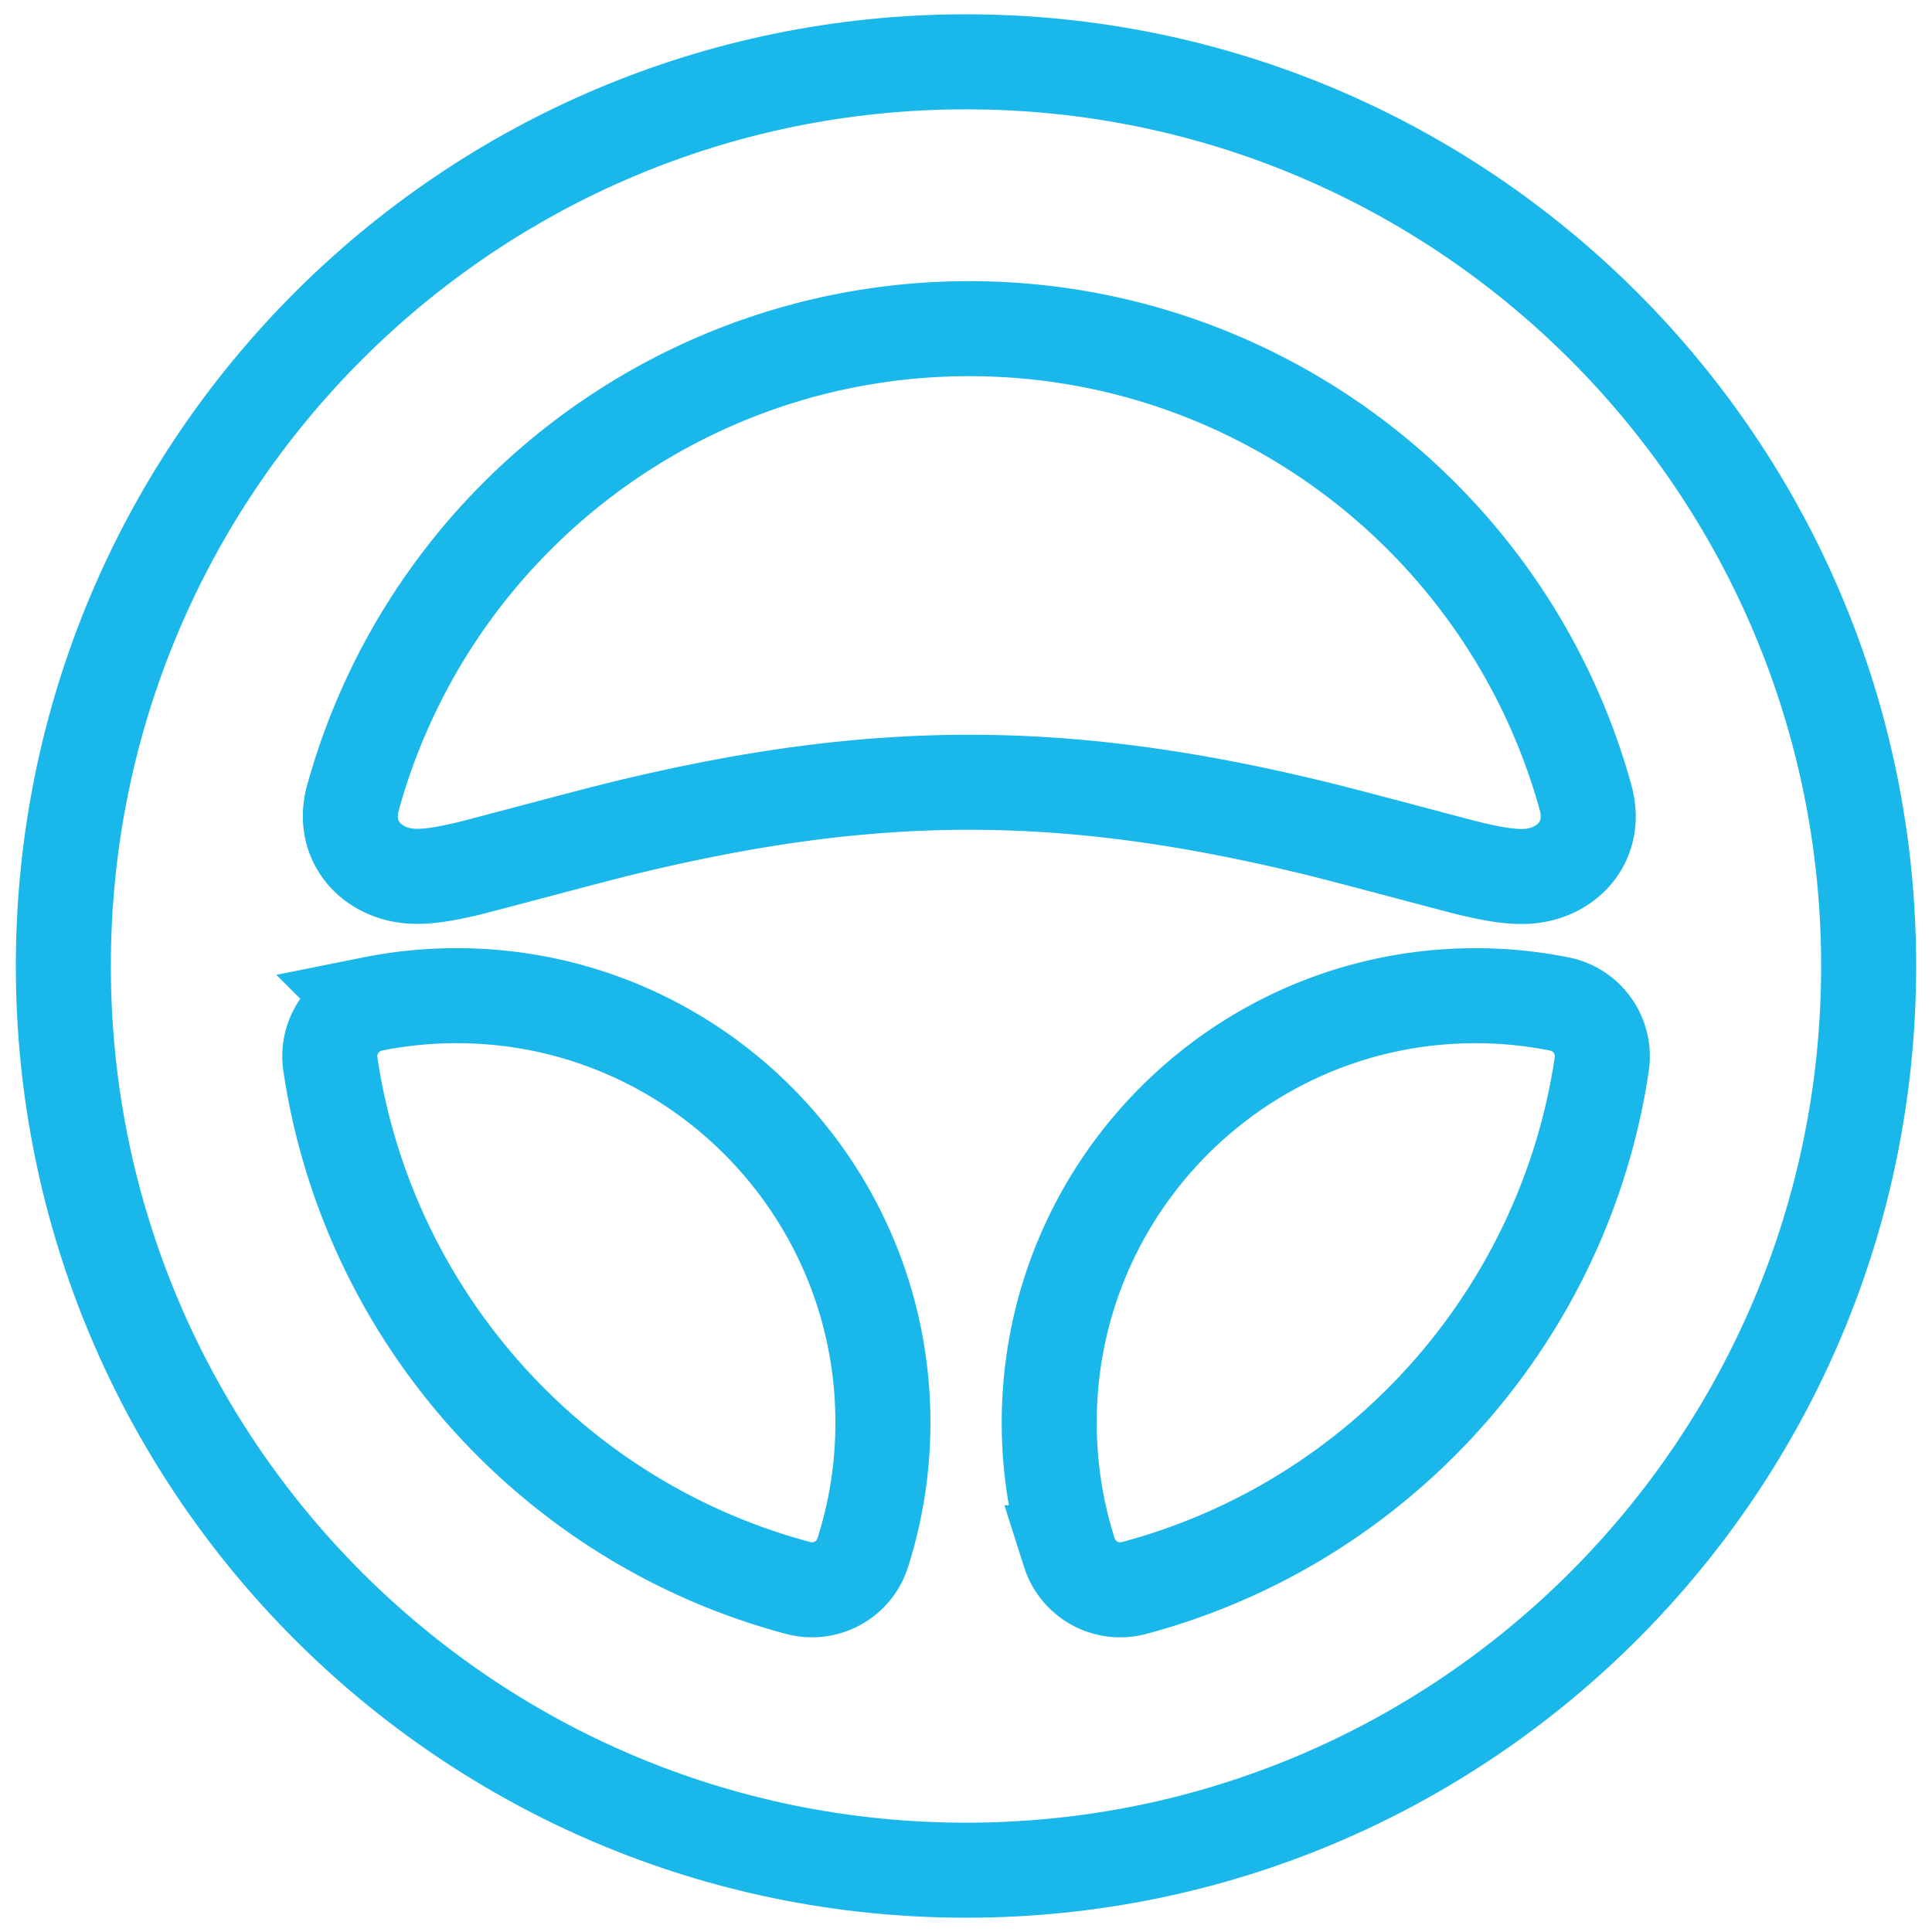 <svg xmlns="http://www.w3.org/2000/svg" width="61" height="61" viewBox="0 0 61 61">
    <g fill="none" fill-rule="evenodd">
        <path d="M-15-16h92v92h-92z"/>
        <path stroke="#1AB7EA" stroke-width="3" d="M59 30.5C59 14.734 46.24 1.952 30.5 1.952S2 14.734 2 30.5c0 15.766 12.76 28.549 28.5 28.549S59 46.266 59 30.499"/>
        <path stroke="#1AB7EA" stroke-width="3" d="M41.488 26.138c1.19.29 4.491 1.184 4.965 1.296.77.181 1.292.262 1.766.234 1.249-.078 2.226-1.102 1.843-2.486-2.404-8.685-10.327-14.805-19.459-14.805-9.127 0-17.05 6.118-19.456 14.8-.383 1.38.592 2.408 1.841 2.486.475.03.996-.052 1.767-.232.476-.113 3.779-1.006 4.966-1.295 3.821-.926 7.308-1.437 10.882-1.437 3.577 0 7.065.511 10.885 1.44M27.24 49.024c.42-1.317.637-2.698.637-4.107 0-7.444-6.027-13.48-13.46-13.48-.897 0-1.784.088-2.651.262a1.685 1.685 0 0 0-1.335 1.9c1.187 7.97 7.033 14.482 14.774 16.54.868.231 1.763-.26 2.035-1.115M50.573 33.6a1.685 1.685 0 0 0-1.334-1.9 13.453 13.453 0 0 0-2.65-.262c-7.435 0-13.461 6.035-13.461 13.48 0 1.408.216 2.789.636 4.106a1.683 1.683 0 0 0 2.035 1.116c7.741-2.06 13.588-8.571 14.774-16.54"/>
    </g>
</svg>
